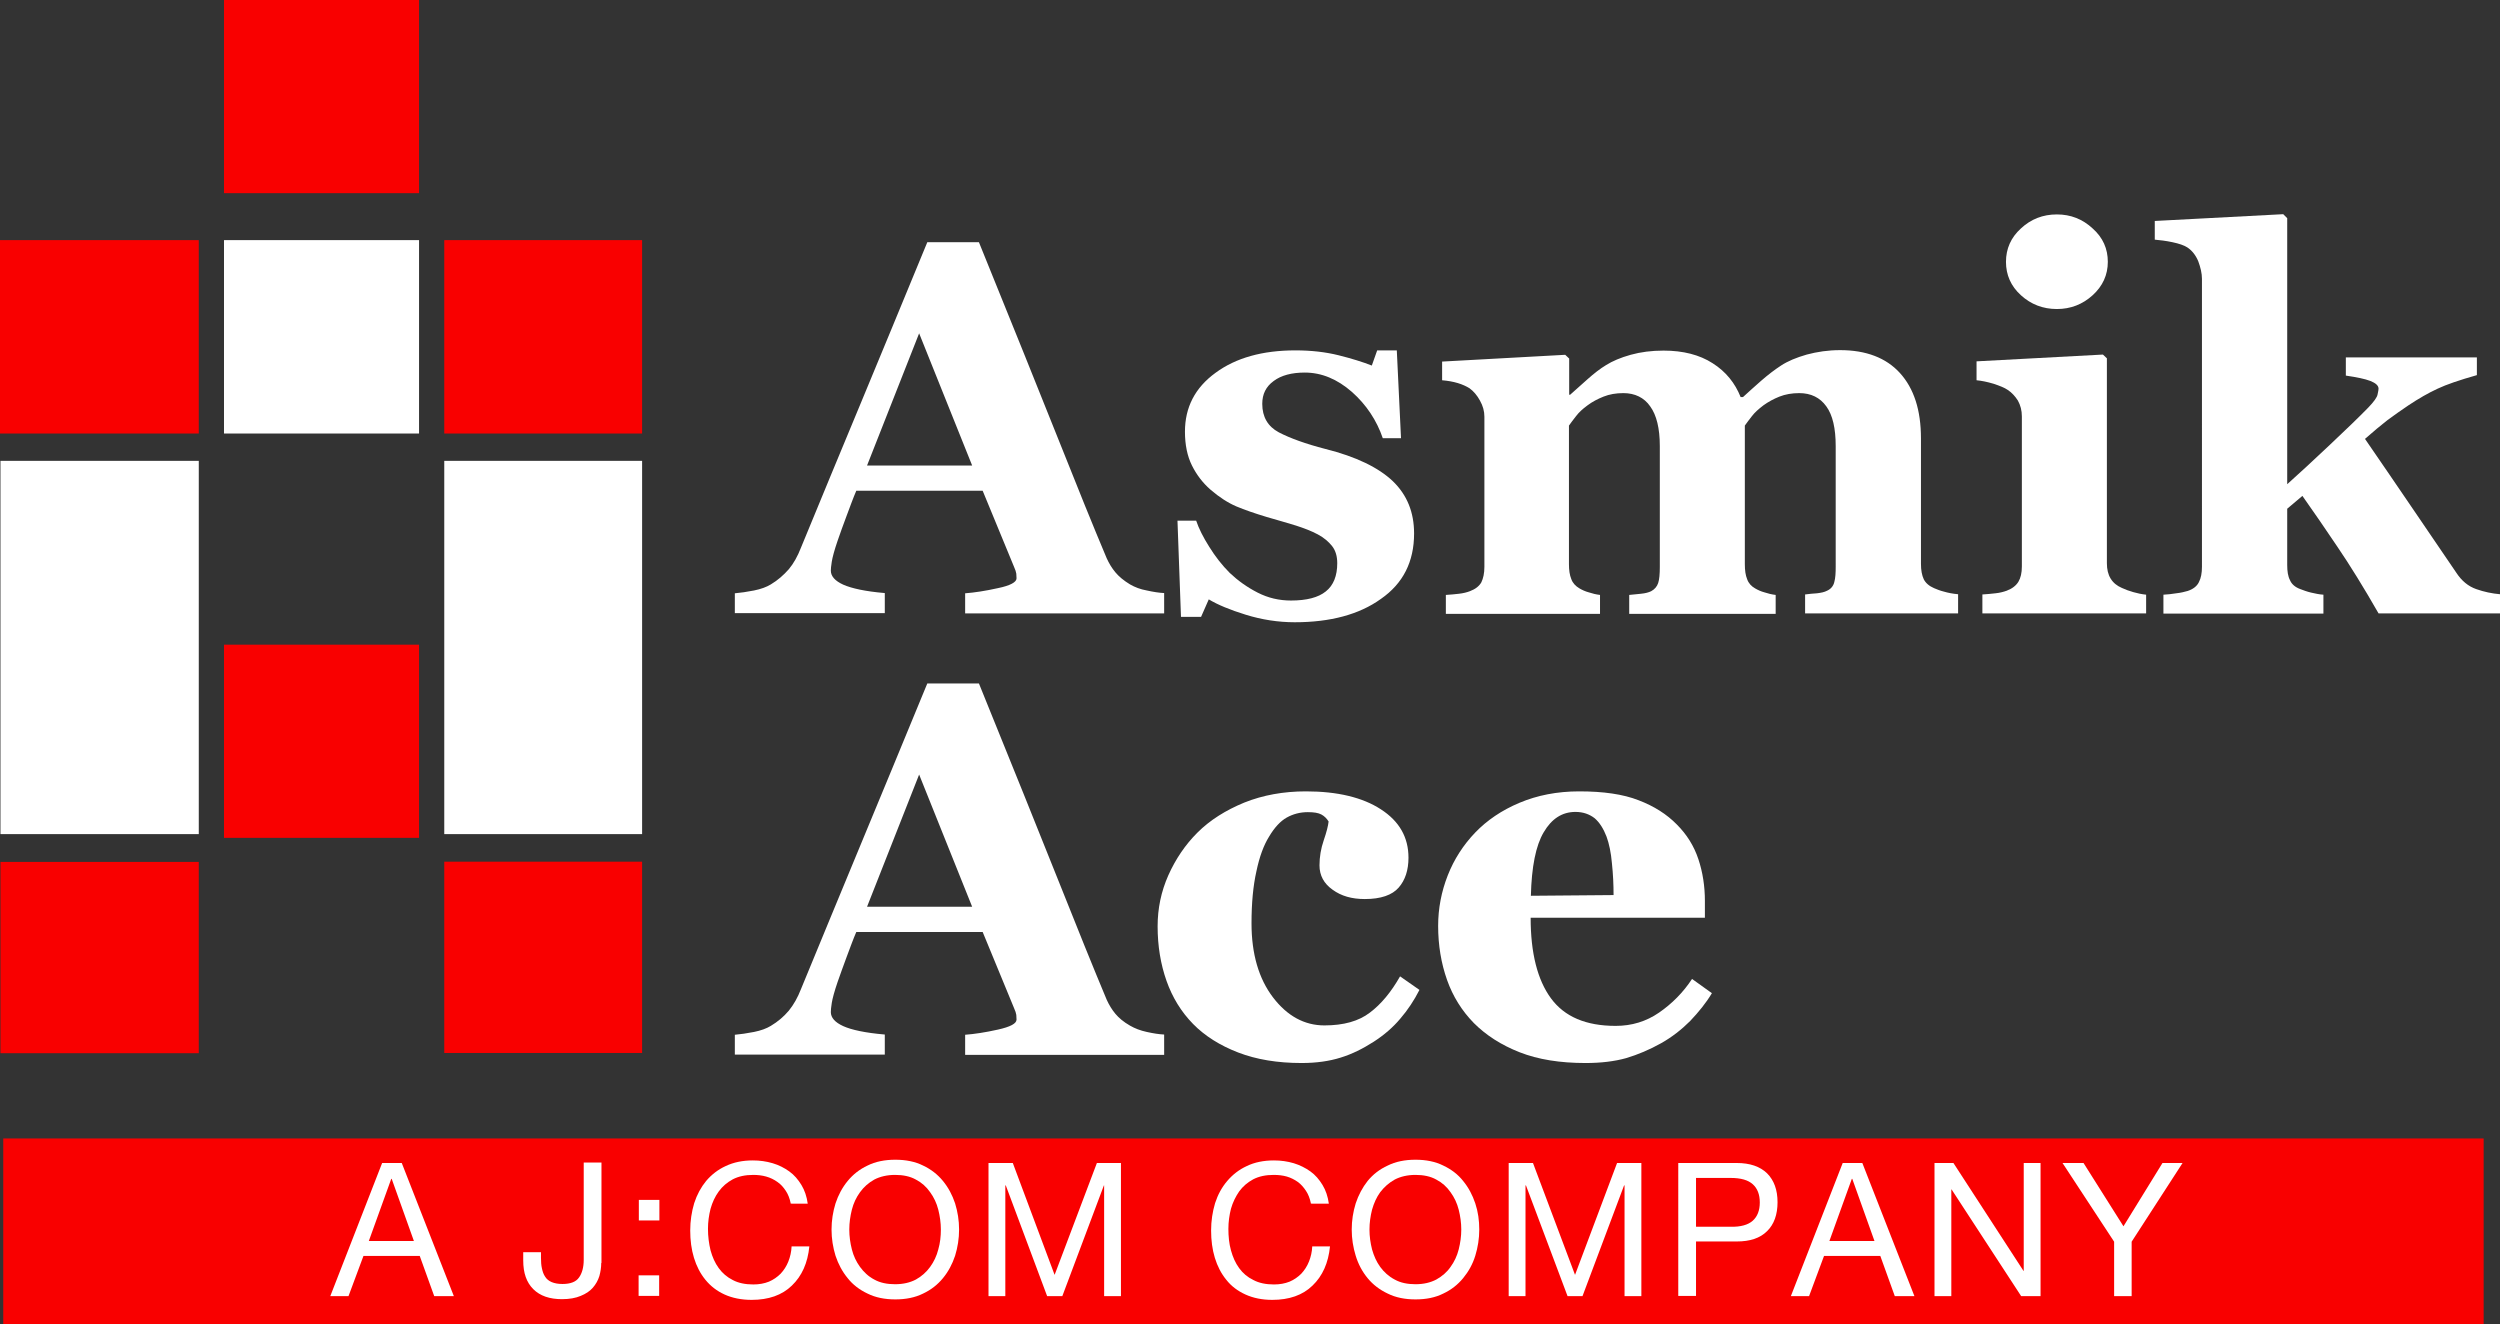 <?xml version="1.0" encoding="utf-8"?>
<!-- Generator: Adobe Illustrator 27.0.1, SVG Export Plug-In . SVG Version: 6.00 Build 0)  -->
<svg version="1.1" id="レイヤー_1" xmlns="http://www.w3.org/2000/svg" xmlns:xlink="http://www.w3.org/1999/xlink" x="0px"
	 y="0px" viewBox="0 0 1070.3 566.9" style="enable-background:new 0 0 1070.3 566.9;" xml:space="preserve">
<rect x="0" y="0" width="1070.3" height="566.9" fill="#333333" stroke="none"/>
<style type="text/css">
	.st0{fill:#F90000;}
	.st1{fill:#FFFFFF;}
</style>
<g>
	<rect x="1.4" y="487.4" class="st0" width="1061.9" height="79.5"/>
	<rect x="95.9" y="102.8" class="st1" width="83.5" height="82.8"/>
	<rect x="190.2" y="197.3" class="st1" width="84.7" height="159.8"/>
	<rect x="0.2" y="197.3" class="st1" width="84.9" height="159.8"/>
	<path class="st1" d="M498.5,262.6h-85.3V254c4-0.3,8.6-1,14-2.2c5.4-1.1,8-2.6,8-4.2c0-0.6-0.1-1.3-0.1-2c-0.1-0.7-0.4-1.7-1-3
		l-13.4-32.5h-54.1c-1.3,3-2.6,6.6-4.1,10.6c-1.5,4-2.8,7.6-3.9,10.8c-1.4,4.1-2.2,7.1-2.5,9c-0.3,1.8-0.4,3.1-0.4,3.8
		c0,2.4,1.8,4.4,5.3,6c3.6,1.6,9.5,2.9,17.8,3.6v8.6h-64.2V254c2.4-0.2,5.1-0.6,8.2-1.2c3-0.6,5.4-1.5,7.2-2.6c3-1.8,5.5-4,7.7-6.5
		c2.1-2.5,3.8-5.6,5.2-9.2c8.5-20.7,17.1-41.4,25.7-62.1c8.6-20.8,18.1-43.6,28.4-68.7h22.1c14.4,35.5,25.7,63.5,33.9,84.1
		c8.2,20.6,15.1,37.7,20.8,51.2c1,2.2,2.2,4.2,3.7,6c1.5,1.8,3.5,3.5,6.3,5.2c2.1,1.2,4.4,2.1,7.2,2.6c2.7,0.6,5.2,1,7.4,1.1V262.6z
		 M416.2,199.3l-22.7-56.6l-22.3,56.6H416.2z"/>
	<path class="st1" d="M554.3,266.4c-7.1,0-14.1-1.1-20.9-3.2c-6.8-2.1-12.1-4.3-15.9-6.6l-3.3,7.5h-8.6l-1.5-41.2h8
		c1.1,3.3,3,7.1,5.6,11.2c2.6,4.2,5.5,7.9,8.8,11.2c3.5,3.3,7.4,6.1,11.9,8.4c4.5,2.3,9.2,3.4,14.3,3.4c6.7,0,11.7-1.3,14.9-3.9
		c3.3-2.6,4.9-6.7,4.9-12.1c0-2.9-0.7-5.4-2.2-7.3c-1.5-1.9-3.5-3.6-6.1-5c-2.8-1.5-6-2.7-9.4-3.8c-3.4-1-7.6-2.3-12.6-3.7
		c-5-1.5-9.3-3-12.9-4.5c-3.5-1.5-7.3-3.9-11.1-7.2c-3.3-2.9-5.9-6.3-7.9-10.3c-2-4-3-8.9-3-14.5c0-10.4,4.3-18.8,13.1-25.2
		c8.7-6.4,20.1-9.6,34.2-9.6c6.7,0,12.9,0.7,18.5,2.1c5.6,1.4,10.4,2.9,14.2,4.4l2.3-6.5h8.4l1.8,37.6h-7.8
		c-2.6-7.6-7-14.3-13.2-19.8c-6.3-5.5-13-8.3-20.2-8.3c-5.6,0-10.1,1.2-13.3,3.6c-3.3,2.4-4.9,5.6-4.9,9.8c0,5.6,2.4,9.7,7.1,12.2
		c4.8,2.5,11.4,4.9,19.9,7.1c13.2,3.3,22.8,8,28.9,13.8c6.1,5.9,9.1,13.3,9.1,22.4c0,12.1-4.7,21.4-14.2,28
		C581.9,263.1,569.5,266.4,554.3,266.4"/>
	<path class="st1" d="M838.4,262.6h-65.6v-8.1c1.6-0.2,3.3-0.4,5.1-0.5c1.7-0.2,3.2-0.5,4.3-1.1c1.6-0.7,2.7-2,3.1-3.7
		c0.5-1.8,0.6-4,0.6-6.7V191c0-7.6-1.3-13.3-4-17c-2.7-3.8-6.6-5.7-11.6-5.7c-3.1,0-6,0.5-8.5,1.5c-2.5,1-4.7,2.2-6.8,3.7
		c-2.1,1.6-3.8,3.1-5,4.7c-1.2,1.5-2.2,2.9-3,4v59.3c0,2.7,0.3,4.8,1,6.5c0.6,1.7,1.8,3,3.4,3.9c1.2,0.7,2.5,1.3,4,1.7
		c1.5,0.5,3.1,0.9,4.8,1.1v8.1h-62.7v-8.1c1.4-0.1,3.1-0.3,5-0.5c2-0.2,3.4-0.6,4.4-1.1c1.5-0.8,2.5-2,3-3.5
		c0.5-1.5,0.7-3.9,0.7-6.9V191c0-7.6-1.4-13.3-4.1-17c-2.6-3.8-6.6-5.7-11.5-5.7c-3.2,0-6,0.5-8.5,1.5c-2.5,1-4.8,2.2-6.8,3.7
		c-2.2,1.6-3.8,3.1-5,4.7c-1.2,1.5-2.2,2.9-3,4v59.3c0,2.6,0.3,4.7,1,6.4c0.6,1.7,1.8,3,3.5,4c1.2,0.7,2.5,1.3,4,1.7
		c1.5,0.5,3.1,0.9,4.8,1.1v8.1H619v-8.1c1.9-0.1,3.8-0.3,5.6-0.5c1.8-0.2,3.4-0.6,4.7-1.1c2.4-0.9,4-2.2,4.9-3.8
		c0.8-1.7,1.3-3.8,1.3-6.6v-64.3c0-2.3-0.6-4.6-1.9-6.9c-1.2-2.2-2.7-4-4.5-5.3c-1.3-0.8-3-1.6-5-2.2c-2-0.6-4.3-1-6.7-1.2v-8
		l52.7-2.9l1.7,1.6V169h0.4c2.1-1.9,4.5-4,7.4-6.6c2.8-2.5,5.5-4.6,8-6.1c2.7-1.7,6.2-3.2,10.5-4.4c4.3-1.2,9-1.8,14.1-1.8
		c8.4,0,15.4,1.8,21,5.4c5.7,3.6,9.6,8.5,12,14.5h1c2.2-2,4.7-4.3,7.8-7c3.1-2.7,5.9-4.8,8.5-6.5c2.9-1.9,6.5-3.4,11-4.7
		c4.5-1.2,9.2-1.9,14.3-1.9c11.1,0,19.7,3.3,25.6,9.8c6,6.6,9,15.9,9,28v53.7c0,2.7,0.4,4.9,1.2,6.6c0.8,1.6,2.3,2.9,4.4,3.8
		c1.2,0.5,2.6,1.1,4.3,1.5c1.7,0.5,3.7,0.9,6,1.1V262.6z"/>
	<path class="st1" d="M918.5,262.6h-69.8v-8.1c1.9-0.1,3.8-0.3,5.6-0.5c1.9-0.2,3.4-0.6,4.8-1.1c2.4-0.9,4-2.2,5-3.8
		c1-1.7,1.5-3.8,1.5-6.6v-64.2c0-2.6-0.6-4.8-1.7-6.8c-1.2-1.9-2.7-3.5-4.4-4.6c-1.3-0.9-3.3-1.7-6-2.6c-2.7-0.8-5.1-1.3-7.3-1.5
		v-8.1l54.1-2.9l1.7,1.6v87.7c0,2.6,0.5,4.8,1.6,6.6c1.1,1.8,2.7,3.1,4.8,4c1.5,0.7,3.1,1.3,4.9,1.8c1.7,0.5,3.6,0.9,5.5,1.1V262.6z
		 M902.4,112.1c0,5.6-2.2,10.4-6.5,14.3c-4.3,3.9-9.4,5.9-15.3,5.9c-6,0-11.1-2-15.4-5.9c-4.3-3.9-6.4-8.7-6.4-14.3
		c0-5.6,2.1-10.4,6.4-14.3c4.3-4,9.4-6,15.4-6c5.9,0,11,2,15.3,6C900.3,101.7,902.4,106.5,902.4,112.1"/>
	<path class="st1" d="M1070.3,262.6h-52c-6.4-11.2-12.3-20.7-17.6-28.5c-5.2-7.8-10.3-15.1-15-21.8l-6.5,5.5v24.1
		c0,2.6,0.3,4.8,1.2,6.5c0.7,1.7,2.2,3,4.4,3.8c1.3,0.5,2.9,1.1,4.6,1.5c1.8,0.4,3.5,0.8,5.3,0.9v8.1h-68.5v-8.1
		c1.9-0.1,3.7-0.3,5.5-0.6c1.9-0.2,3.5-0.6,4.9-1c2.4-0.8,4-2.1,4.8-3.8c0.9-1.7,1.3-3.9,1.3-6.6V119.4c0-2.4-0.6-4.9-1.6-7.6
		c-1.1-2.6-2.7-4.6-4.7-5.9c-1.4-0.9-3.5-1.6-6.3-2.2c-2.8-0.6-5.4-0.9-7.6-1.1v-8l55-2.9l1.7,1.7v113.9
		c5.4-4.8,11.5-10.5,18.3-16.9c6.8-6.4,12.3-11.7,16.4-15.9c2.4-2.5,3.8-4.4,4-5.7c0.3-1.3,0.4-2.1,0.4-2.4c0-1.3-1.2-2.4-3.5-3.3
		c-2.3-0.9-5.8-1.6-10.5-2.3v-7.8h56.1v7.6c-7.4,2.1-13,4-16.8,5.8c-3.9,1.8-8.1,4.2-12.6,7.2c-3,2-5.9,4.1-8.8,6.2
		c-2.8,2.2-6.1,4.9-9.7,8.1c7.2,10.5,13.8,20.1,19.9,29.1c6.1,8.9,12.5,18.3,19.2,28.2c2.3,3.5,5.1,5.8,8.5,7
		c3.4,1.2,6.8,1.9,10.2,2.2V262.6z"/>
	<path class="st1" d="M498.5,451.6h-85.3V443c4-0.3,8.6-1,14-2.2c5.4-1.2,8-2.6,8-4.3c0-0.6-0.1-1.3-0.1-2c-0.1-0.7-0.4-1.7-1-3
		l-13.4-32.5h-54.1c-1.3,3-2.6,6.6-4.1,10.6c-1.5,4-2.8,7.7-3.9,10.8c-1.4,4.1-2.2,7.1-2.5,9c-0.3,1.8-0.4,3.1-0.4,3.9
		c0,2.4,1.8,4.4,5.3,6s9.5,2.9,17.8,3.6v8.6h-64.2V443c2.4-0.2,5.1-0.6,8.2-1.2c3-0.6,5.4-1.5,7.2-2.6c3-1.8,5.5-3.9,7.7-6.5
		c2.1-2.6,3.8-5.6,5.2-9.2c8.5-20.7,17.1-41.4,25.7-62.2c8.6-20.8,18.1-43.6,28.4-68.7h22.1c14.4,35.5,25.7,63.5,33.9,84.1
		c8.2,20.6,15.1,37.7,20.8,51.3c1,2.2,2.2,4.2,3.7,6c1.5,1.8,3.5,3.5,6.3,5.1c2.1,1.2,4.4,2.1,7.2,2.7c2.7,0.6,5.2,1,7.4,1.1V451.6z
		 M416.2,388.2l-22.7-56.6l-22.3,56.6H416.2z"/>
	<path class="st1" d="M557.2,455.1c-10.3,0-19.3-1.5-27.1-4.5c-7.8-3-14.3-7.1-19.3-12.2c-5.1-5.2-8.9-11.4-11.4-18.5
		c-2.5-7.1-3.8-14.9-3.8-23.3c0-7.7,1.5-14.9,4.6-21.9c3.1-6.9,7.2-13,12.4-18.2c5.4-5.4,12.1-9.6,20.1-12.9
		c8-3.2,16.8-4.8,26.4-4.8c13.5,0,24.3,2.6,32.1,7.7c7.9,5.1,11.8,12,11.8,20.7c0,5.3-1.4,9.6-4.2,12.8c-2.8,3.2-7.6,4.9-14.5,4.9
		c-5.6,0-10.1-1.3-13.8-4c-3.7-2.6-5.6-6.1-5.6-10.4c0-3.6,0.6-7.2,1.8-10.7s1.9-6.2,2.1-8.1c-0.8-1.3-1.8-2.3-3.1-3
		c-1.3-0.7-3.2-1-5.8-1c-3.3,0-6.3,0.8-9,2.3c-2.7,1.5-5.3,4.3-7.6,8.2c-2.3,3.7-4.1,8.6-5.4,14.8c-1.4,6.2-2.1,13.6-2.1,22.3
		c0,13.1,3.1,23.7,9.2,31.7c6.1,8,13.5,12,22,12c8.2,0,14.7-1.8,19.5-5.5c4.8-3.6,9.1-8.8,12.9-15.5l8.3,5.8
		c-2.3,4.5-5,8.6-8.2,12.3c-3.1,3.7-6.9,7-11.4,9.9c-4.7,3-9.3,5.3-14.2,6.8C569.1,454.3,563.6,455.1,557.2,455.1"/>
	<path class="st1" d="M732.9,425.2c-2.5,4.2-5.7,8.1-9.3,11.9c-3.7,3.7-7.8,6.9-12.4,9.5c-5,2.8-10,4.9-15,6.4
		c-5,1.4-10.8,2.1-17.4,2.1c-10.9,0-20.3-1.5-28.2-4.6c-7.9-3.1-14.4-7.3-19.6-12.5c-5.1-5.2-9-11.4-11.5-18.5
		c-2.5-7.1-3.8-14.8-3.8-23.1c0-7.5,1.4-14.7,4.1-21.6c2.7-6.9,6.7-13.1,11.8-18.4c5-5.2,11.3-9.5,18.9-12.7
		c7.6-3.2,16.1-4.9,25.6-4.9c10.3,0,18.8,1.2,25.4,3.8c6.6,2.5,12.1,6,16.4,10.4c4.2,4.2,7.3,9.1,9.2,14.8
		c1.9,5.7,2.8,11.7,2.8,17.9v7.2h-74.6c0,15.1,2.9,26.6,8.7,34.5c5.8,7.9,15,11.8,27.7,11.8c6.9,0,13.1-1.9,18.6-5.7
		c5.5-3.8,10.3-8.6,14.1-14.4L732.9,425.2z M690.8,383.2c0-4.4-0.2-8.9-0.7-13.6c-0.4-4.6-1.2-8.4-2.3-11.4c-1.3-3.4-3-6.1-5.1-7.9
		c-2.2-1.7-4.9-2.7-8.2-2.7c-5.7,0-10.2,2.9-13.6,8.7c-3.4,5.7-5.2,14.8-5.5,27.2L690.8,383.2z"/>
	<rect x="95.9" y="276" class="st0" width="83.5" height="82.7"/>
	<rect x="95.9" y="0" class="st0" width="83.5" height="82.7"/>
	<rect x="0" y="102.8" class="st0" width="85.1" height="82.8"/>
	<rect x="190.2" y="102.8" class="st0" width="84.7" height="82.8"/>
	<rect x="190.2" y="368.9" class="st0" width="84.7" height="81.9"/>
	<rect x="0.2" y="369" class="st0" width="84.9" height="81.9"/>
	<path class="st1" d="M163.6,497.9h8.4l22.3,57h-8.4l-6.2-17.2h-24.1l-6.4,17.2h-7.8L163.6,497.9z M157.9,531.3h19.3l-9.5-26.6h-0.2
		L157.9,531.3z"/>
	<path class="st1" d="M257.4,540.7c0,1.9-0.3,3.8-0.8,5.6c-0.6,1.9-1.5,3.5-2.8,5c-1.3,1.5-3,2.6-5.2,3.5c-2.1,0.9-4.8,1.4-8,1.4
		c-5.3,0-9.4-1.4-12.3-4.3c-2.9-2.9-4.3-6.9-4.3-12.3v-3.5h7.6v2.4c0,1.6,0.1,3.2,0.4,4.5c0.3,1.4,0.7,2.6,1.4,3.6
		c0.6,1,1.6,1.8,2.8,2.3c1.2,0.5,2.7,0.8,4.6,0.8c3.4,0,5.8-0.9,7.1-2.8c1.3-1.8,2-4.4,2-7.5v-41.7h7.6V540.7z"/>
	<path class="st1" d="M282.3,522.5h-8.8v-8.8h8.8V522.5z M273.4,546h8.8v8.8h-8.8V546z"/>
	<path class="st1" d="M338.5,515.1c-0.4-2-1.1-3.8-2.1-5.3c-1-1.5-2.1-2.8-3.6-3.8c-1.4-1-3-1.8-4.8-2.3c-1.8-0.5-3.6-0.7-5.5-0.7
		c-3.4,0-6.3,0.6-8.8,1.9c-2.4,1.3-4.4,3-6,5.2c-1.6,2.2-2.7,4.6-3.5,7.4c-0.7,2.8-1.1,5.6-1.1,8.6c0,3.2,0.4,6.3,1.1,9.2
		c0.8,2.9,1.9,5.4,3.5,7.6c1.6,2.2,3.6,3.9,6,5.1c2.4,1.3,5.4,1.9,8.8,1.9c2.5,0,4.7-0.4,6.7-1.2c1.9-0.8,3.6-2,5-3.4
		c1.4-1.5,2.5-3.2,3.3-5.2c0.8-2,1.3-4.2,1.4-6.5h7.6c-0.7,7.1-3.2,12.7-7.5,16.8c-4.2,4.1-10,6.1-17.2,6.1c-4.4,0-8.3-0.8-11.6-2.3
		c-3.3-1.5-6-3.6-8.2-6.3c-2.2-2.7-3.8-5.8-4.9-9.4c-1.1-3.6-1.6-7.5-1.6-11.7c0-4.1,0.6-8,1.7-11.7c1.2-3.7,2.9-6.8,5.1-9.5
		c2.3-2.7,5.1-4.9,8.4-6.4c3.4-1.6,7.2-2.4,11.6-2.4c3,0,5.8,0.4,8.5,1.2c2.7,0.8,5,2,7.1,3.5c2.1,1.5,3.8,3.5,5.2,5.8
		c1.4,2.3,2.3,5,2.7,8H338.5z"/>
	<path class="st1" d="M356,526.4c0-3.9,0.6-7.6,1.7-11.2c1.2-3.6,2.9-6.8,5.2-9.6c2.3-2.8,5.1-5,8.5-6.6c3.4-1.7,7.4-2.5,11.9-2.5
		c4.5,0,8.5,0.8,11.9,2.5c3.4,1.6,6.2,3.8,8.5,6.6c2.3,2.8,4,6,5.2,9.6c1.1,3.6,1.7,7.3,1.7,11.2c0,3.9-0.6,7.6-1.7,11.2
		c-1.2,3.6-2.9,6.8-5.2,9.6c-2.3,2.8-5.1,5-8.5,6.6c-3.4,1.7-7.4,2.5-11.9,2.5c-4.5,0-8.5-0.8-11.9-2.5c-3.4-1.6-6.3-3.8-8.5-6.6
		c-2.3-2.8-4-6-5.2-9.6C356.6,534,356,530.3,356,526.4 M363.6,526.4c0,2.9,0.4,5.7,1.1,8.5c0.7,2.8,1.9,5.3,3.5,7.5
		c1.6,2.2,3.6,4.1,6.1,5.4c2.5,1.4,5.5,2,8.9,2c3.5,0,6.4-0.7,8.9-2c2.5-1.4,4.5-3.2,6.1-5.4c1.6-2.2,2.8-4.7,3.5-7.5
		c0.8-2.8,1.1-5.6,1.1-8.5c0-2.9-0.4-5.7-1.1-8.5c-0.7-2.8-1.9-5.3-3.5-7.5c-1.6-2.3-3.6-4.1-6.1-5.4c-2.5-1.4-5.5-2-8.9-2
		c-3.4,0-6.4,0.7-8.9,2c-2.5,1.4-4.5,3.2-6.1,5.4c-1.6,2.2-2.8,4.7-3.5,7.5C364,520.7,363.6,523.5,363.6,526.4"/>
	<polygon class="st1" points="423.2,497.9 433.6,497.9 451.5,545.8 469.6,497.9 479.9,497.9 479.9,554.9 472.7,554.9 472.7,507.5 
		472.6,507.5 454.8,554.9 448.3,554.9 430.6,507.5 430.4,507.5 430.4,554.9 423.2,554.9 	"/>
	<path class="st1" d="M561.2,515.1c-0.4-2-1.1-3.8-2.1-5.3c-1-1.5-2.1-2.8-3.5-3.8c-1.4-1-3-1.8-4.7-2.3c-1.8-0.5-3.6-0.7-5.6-0.7
		c-3.4,0-6.3,0.6-8.8,1.9c-2.4,1.3-4.4,3-6,5.2c-1.5,2.2-2.7,4.6-3.5,7.4c-0.7,2.8-1.1,5.6-1.1,8.6c0,3.2,0.3,6.3,1.1,9.2
		c0.8,2.9,1.9,5.4,3.5,7.6c1.6,2.2,3.6,3.9,6.1,5.1c2.4,1.3,5.4,1.9,8.8,1.9c2.5,0,4.7-0.4,6.7-1.2c1.9-0.8,3.6-2,5-3.4
		c1.4-1.5,2.5-3.2,3.3-5.2c0.8-2,1.3-4.2,1.4-6.5h7.6c-0.7,7.1-3.2,12.7-7.5,16.8c-4.2,4.1-10,6.1-17.2,6.1c-4.4,0-8.2-0.8-11.5-2.3
		c-3.3-1.5-6.1-3.6-8.2-6.3c-2.2-2.7-3.8-5.8-4.9-9.4c-1.1-3.6-1.6-7.5-1.6-11.7c0-4.1,0.6-8,1.7-11.7c1.2-3.7,2.9-6.8,5.2-9.5
		c2.3-2.7,5.1-4.9,8.4-6.4c3.3-1.6,7.2-2.4,11.6-2.4c3,0,5.8,0.4,8.5,1.2c2.6,0.8,5,2,7.1,3.5c2.1,1.5,3.8,3.5,5.2,5.8
		c1.4,2.3,2.3,5,2.7,8H561.2z"/>
	<path class="st1" d="M578.7,526.4c0-3.9,0.6-7.6,1.7-11.2c1.2-3.6,2.9-6.8,5.1-9.6c2.3-2.8,5.1-5,8.6-6.6c3.4-1.7,7.4-2.5,11.9-2.5
		c4.5,0,8.5,0.8,11.9,2.5c3.4,1.6,6.3,3.8,8.5,6.6c2.3,2.8,4,6,5.2,9.6c1.2,3.6,1.7,7.3,1.7,11.2c0,3.9-0.6,7.6-1.7,11.2
		c-1.1,3.6-2.9,6.8-5.2,9.6c-2.3,2.8-5.1,5-8.5,6.6c-3.4,1.7-7.3,2.5-11.9,2.5c-4.5,0-8.5-0.8-11.9-2.5c-3.4-1.6-6.3-3.8-8.6-6.6
		c-2.3-2.8-4-6-5.1-9.6C579.3,534,578.7,530.3,578.7,526.4 M586.3,526.4c0,2.9,0.4,5.7,1.1,8.5c0.8,2.8,1.9,5.3,3.5,7.5
		c1.6,2.2,3.7,4.1,6.2,5.4c2.5,1.4,5.5,2,8.9,2c3.5,0,6.4-0.7,8.9-2c2.5-1.4,4.6-3.2,6.1-5.4c1.6-2.2,2.8-4.7,3.5-7.5
		c0.7-2.8,1.1-5.6,1.1-8.5c0-2.9-0.4-5.7-1.1-8.5c-0.7-2.8-1.9-5.3-3.5-7.5c-1.6-2.3-3.6-4.1-6.1-5.4c-2.5-1.4-5.5-2-8.9-2
		c-3.4,0-6.4,0.7-8.9,2c-2.5,1.4-4.5,3.2-6.2,5.4c-1.6,2.2-2.7,4.7-3.5,7.5C586.7,520.7,586.3,523.5,586.3,526.4"/>
	<polygon class="st1" points="645.9,497.9 656.3,497.9 674.3,545.8 692.3,497.9 702.7,497.9 702.7,554.9 695.5,554.9 695.5,507.5 
		695.3,507.5 677.5,554.9 671.1,554.9 653.3,507.5 653.1,507.5 653.1,554.9 645.9,554.9 	"/>
	<path class="st1" d="M718.5,497.9h25c5.7,0,10,1.5,13,4.4c3,3,4.5,7.1,4.5,12.4c0,5.3-1.5,9.5-4.5,12.4c-3,3-7.3,4.4-13,4.4h-17.4
		v23.3h-7.6V497.9z M726.1,525.2h14.8c4.3,0.1,7.5-0.8,9.5-2.6c2-1.8,3-4.4,3-7.8c0-3.4-1-6-3-7.8c-2-1.8-5.1-2.7-9.5-2.7h-14.8
		V525.2z"/>
	<path class="st1" d="M788.9,497.9h8.4l22.3,57h-8.4l-6.2-17.2h-24.1l-6.4,17.2h-7.8L788.9,497.9z M783.2,531.3h19.3l-9.5-26.6h-0.2
		L783.2,531.3z"/>
	<polygon class="st1" points="828.2,497.9 836.3,497.9 866.3,544.1 866.4,544.1 866.4,497.9 873.6,497.9 873.6,554.9 865.3,554.9 
		835.5,509.2 835.4,509.2 835.4,554.9 828.2,554.9 	"/>
	<polygon class="st1" points="912.6,531.6 912.6,554.9 905.1,554.9 905.1,531.6 883,497.9 892,497.9 909.1,525 925.8,497.9 
		934.4,497.9 	"/>
</g>
</svg>
